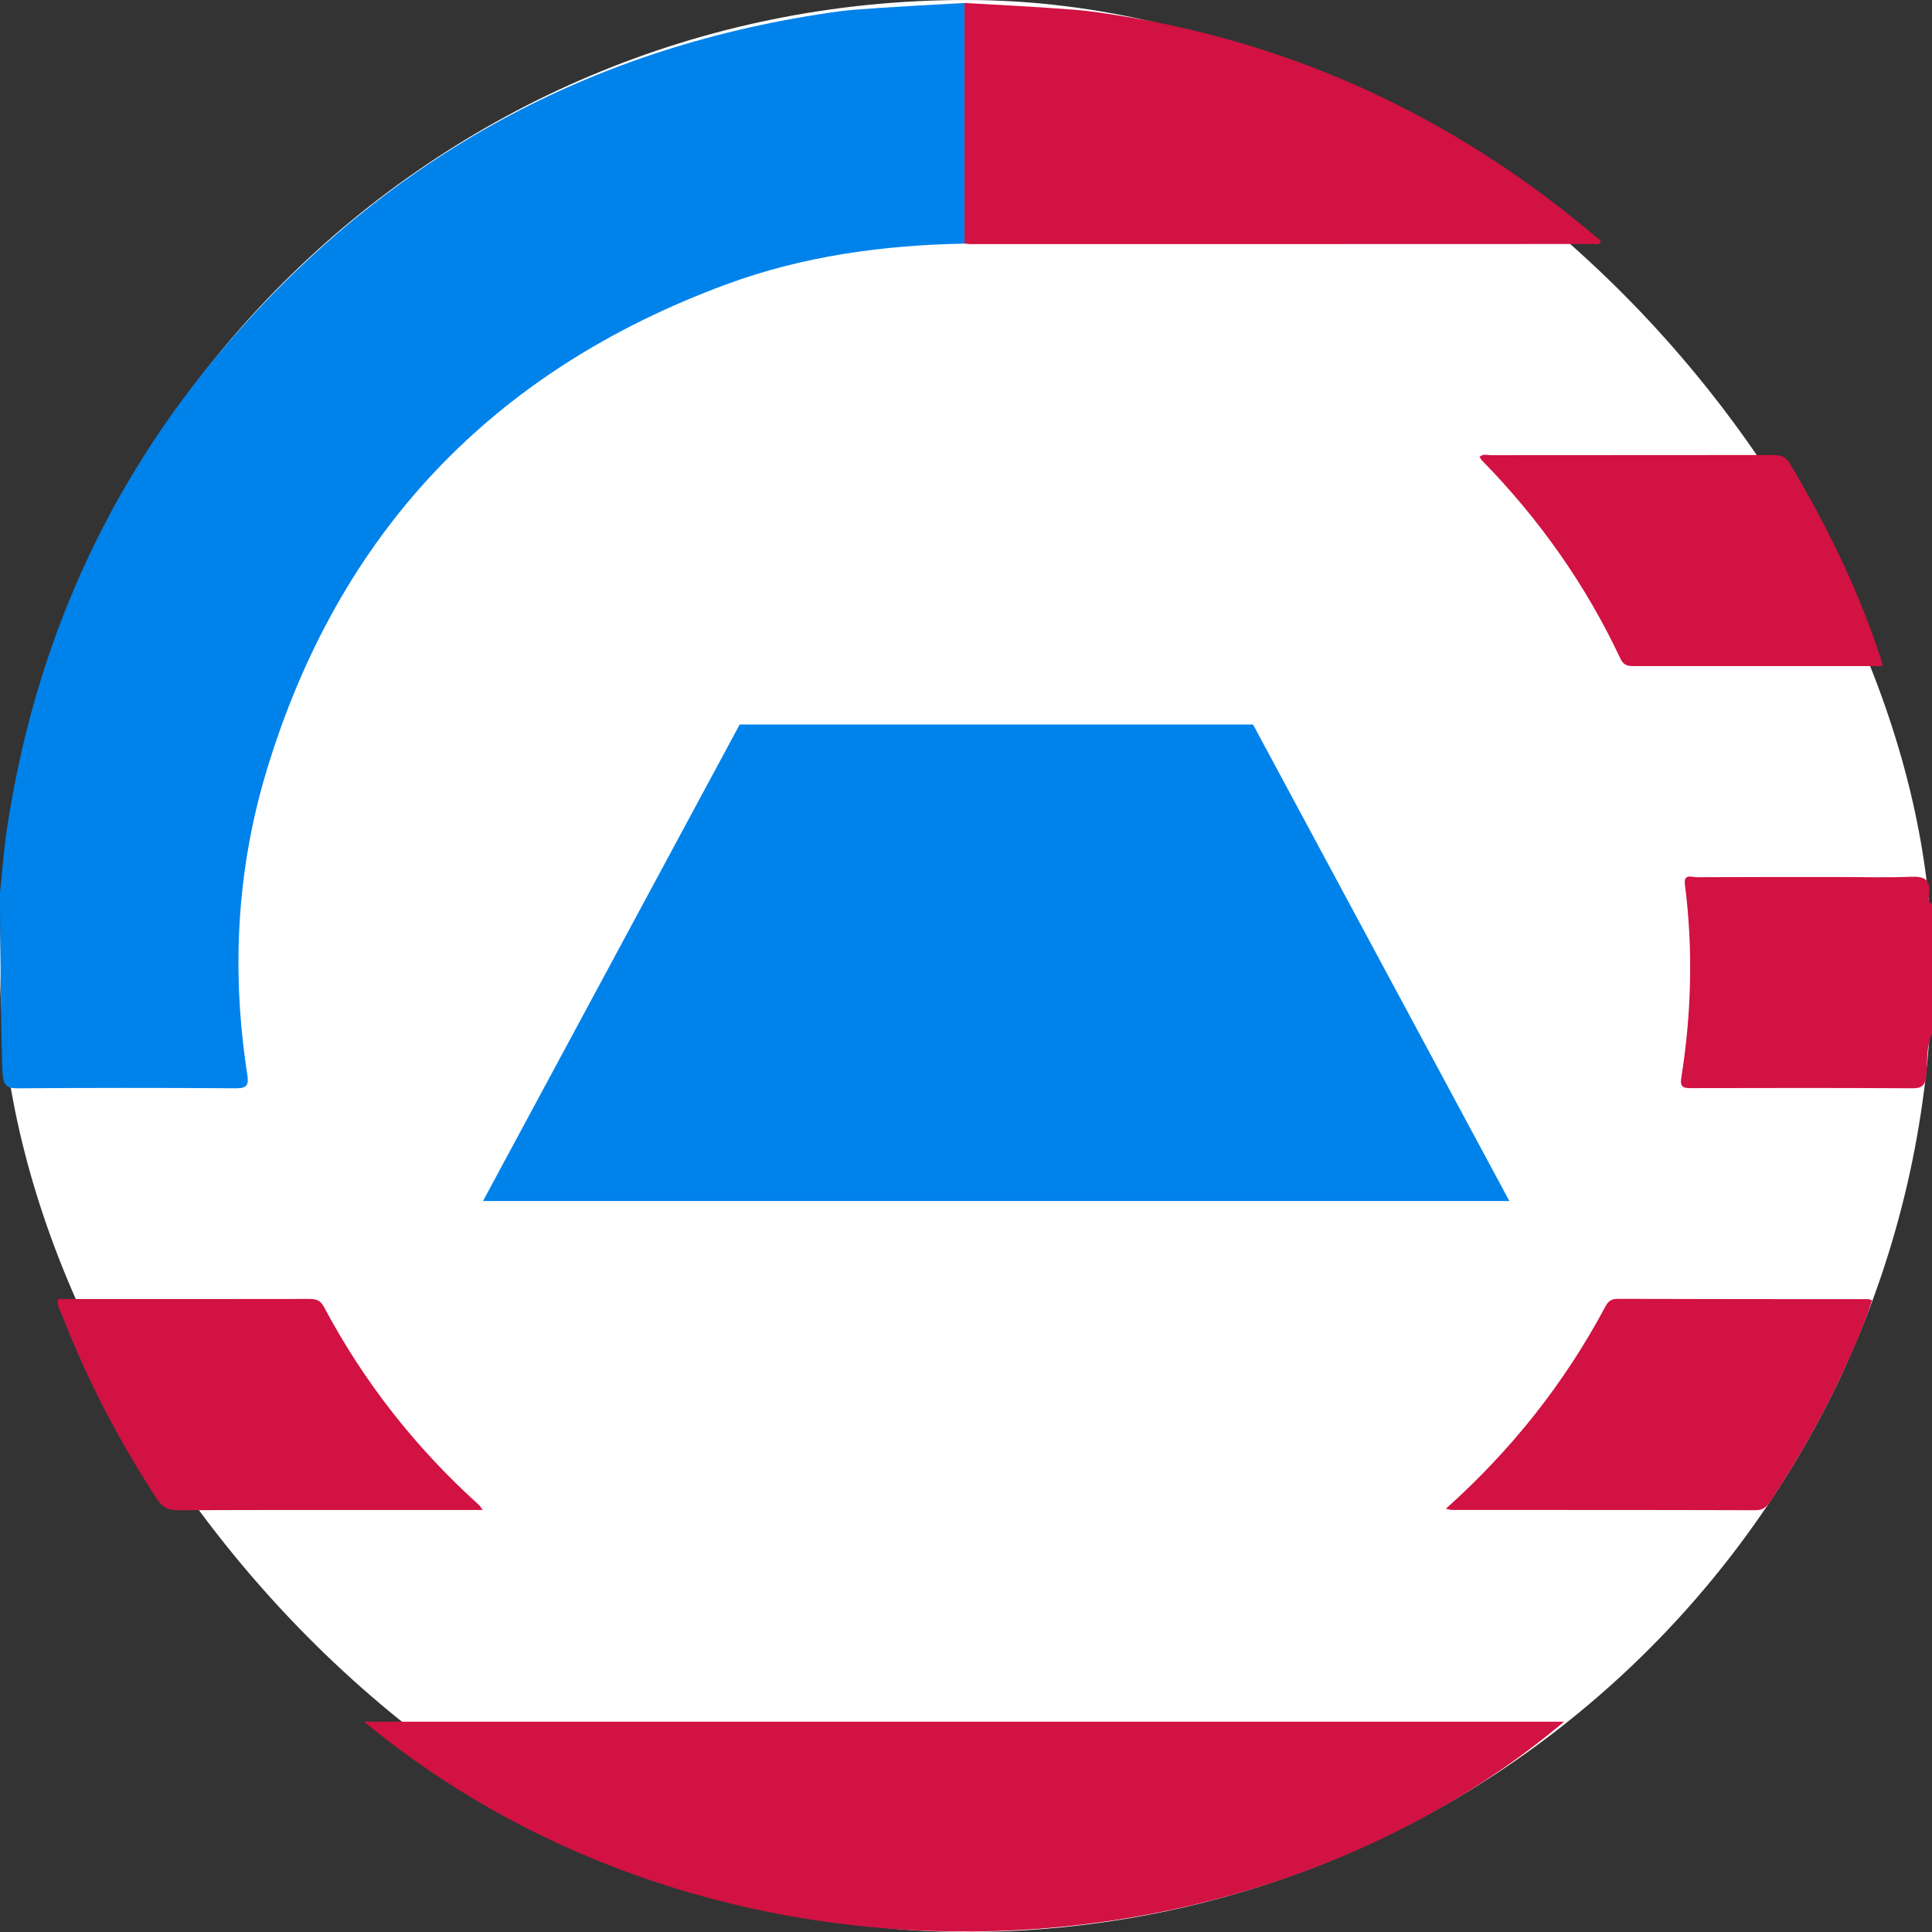 <?xml version="1.0" encoding="UTF-8"?>
<svg width="64px" height="64px" viewBox="0 0 64 64" version="1.1" xmlns="http://www.w3.org/2000/svg" xmlns:xlink="http://www.w3.org/1999/xlink">
    <rect x="0" y="0" width="64" height="64" fill="#333333" stroke="none"/>
    <!-- Generator: Sketch 51.2 (57519) - http://www.bohemiancoding.com/sketch -->
    <title>XME</title>
    <desc>Created with Sketch.</desc>
    <defs></defs>
    <g id="XME" stroke="none" stroke-width="1" fill="none" fill-rule="evenodd">
        <g id="ic_1">
            <rect id="Rectangle-112-Copy-6" fill="#FFFFFF" x="0" y="0" width="64" height="64" rx="32"></rect>
            <path d="M24.059,9.42 C16.318,12.278 11.214,17.65 8.831,25.531 C7.837,28.82 7.663,32.193 8.191,35.592 C8.243,35.929 8.197,36.054 7.812,36.051 C5.394,36.034 2.976,36.035 0.558,36.052 C0.192,36.054 0.126,35.912 0.089,35.595 C0.038,35.145 -0.01,29.653 0.002,29.546 C0.078,28.853 0.125,28.155 0.229,27.466 C1.138,21.443 3.511,16.062 7.489,11.431 C12.86,5.178 19.652,1.482 27.849,0.369 C28.271,0.312 29.638,0.222 31.95,0.099 C31.95,2.756 31.95,5.413 31.95,8.07 C29.251,8.12 26.597,8.483 24.059,9.42 Z" id="Fill-3" fill="#0082EB"></path>
            <path d="M31.95,0.099 C34.262,0.222 35.646,0.314 36.101,0.374 C41.942,1.139 47.165,3.353 51.796,6.971 C52.216,7.299 52.622,7.644 53.027,7.975 C52.984,8.149 52.861,8.083 52.78,8.083 C45.903,8.087 39.026,8.086 32.149,8.086 C32.083,8.086 32.016,8.075 31.95,8.07 C31.95,5.413 31.95,2.756 31.95,0.099 Z" id="Fill-7" fill="#D11242"></path>
            <path d="M64,34.245 C63.801,34.691 63.858,35.175 63.806,35.641 C63.771,35.954 63.672,36.053 63.347,36.051 C60.914,36.036 58.481,36.041 56.048,36.046 C55.801,36.047 55.641,36.044 55.694,35.711 C56.032,33.583 56.089,31.448 55.816,29.309 C55.767,28.924 56.043,29.06 56.2,29.059 C57.783,29.05 59.366,29.053 60.949,29.053 C61.733,29.053 62.517,29.077 63.299,29.044 C63.731,29.026 63.957,29.123 63.905,29.599 C63.893,29.713 63.841,29.87 64,29.952 L64,34.245 Z" id="Fill-9" fill="#D11242"></path>
            <path d="M12.061,57.034 L51.813,57.034 C41.128,66.024 23.628,66.573 12.061,57.034" id="Fill-11" fill="#D11242"></path>
            <path d="M15.987,50.021 L15.508,50.021 C12.306,50.021 9.104,50.016 5.903,50.028 C5.565,50.03 5.374,49.928 5.187,49.641 C3.932,47.713 2.871,45.688 2.046,43.542 C1.988,43.392 1.876,43.251 1.927,43.032 L3.357,43.032 C5.642,43.032 7.926,43.033 10.211,43.029 C10.437,43.029 10.6,43.044 10.73,43.29 C12.053,45.781 13.772,47.967 15.87,49.857 C15.902,49.886 15.922,49.928 15.987,50.021" id="Fill-13" fill="#D11242"></path>
            <path d="M47.896,49.979 C50.08,48.024 51.824,45.816 53.171,43.299 C53.265,43.123 53.356,43.025 53.582,43.026 C56.35,43.036 59.118,43.034 61.886,43.036 C61.916,43.036 61.947,43.055 62.015,43.077 C61.691,44.07 61.259,45.017 60.807,45.954 C60.179,47.257 59.454,48.506 58.659,49.715 C58.532,49.907 58.417,50.028 58.155,50.028 C54.803,50.017 51.451,50.021 48.099,50.019 C48.055,50.019 48.01,50.002 47.896,49.979" id="Fill-15" fill="#D11242"></path>
            <path d="M62.361,22.065 L59.955,22.065 C58.036,22.065 56.116,22.064 54.197,22.066 C53.98,22.066 53.802,22.08 53.677,21.815 C52.528,19.368 50.987,17.19 49.097,15.257 C49.065,15.224 49.043,15.181 49.013,15.137 C49.13,15.021 49.27,15.079 49.391,15.078 C52.479,15.074 55.567,15.076 58.655,15.073 C58.91,15.073 59.122,15.072 59.285,15.346 C60.526,17.421 61.578,19.581 62.328,21.883 C62.342,21.929 62.346,21.978 62.361,22.065" id="Fill-17" fill="#D11242"></path>
        </g>
        <path d="M16,39.786 L50,39.786 L41.508,24 L24.503,24 L16,39.786 Z" id="Path-134" fill="#0082EB"></path>
    </g>
</svg>